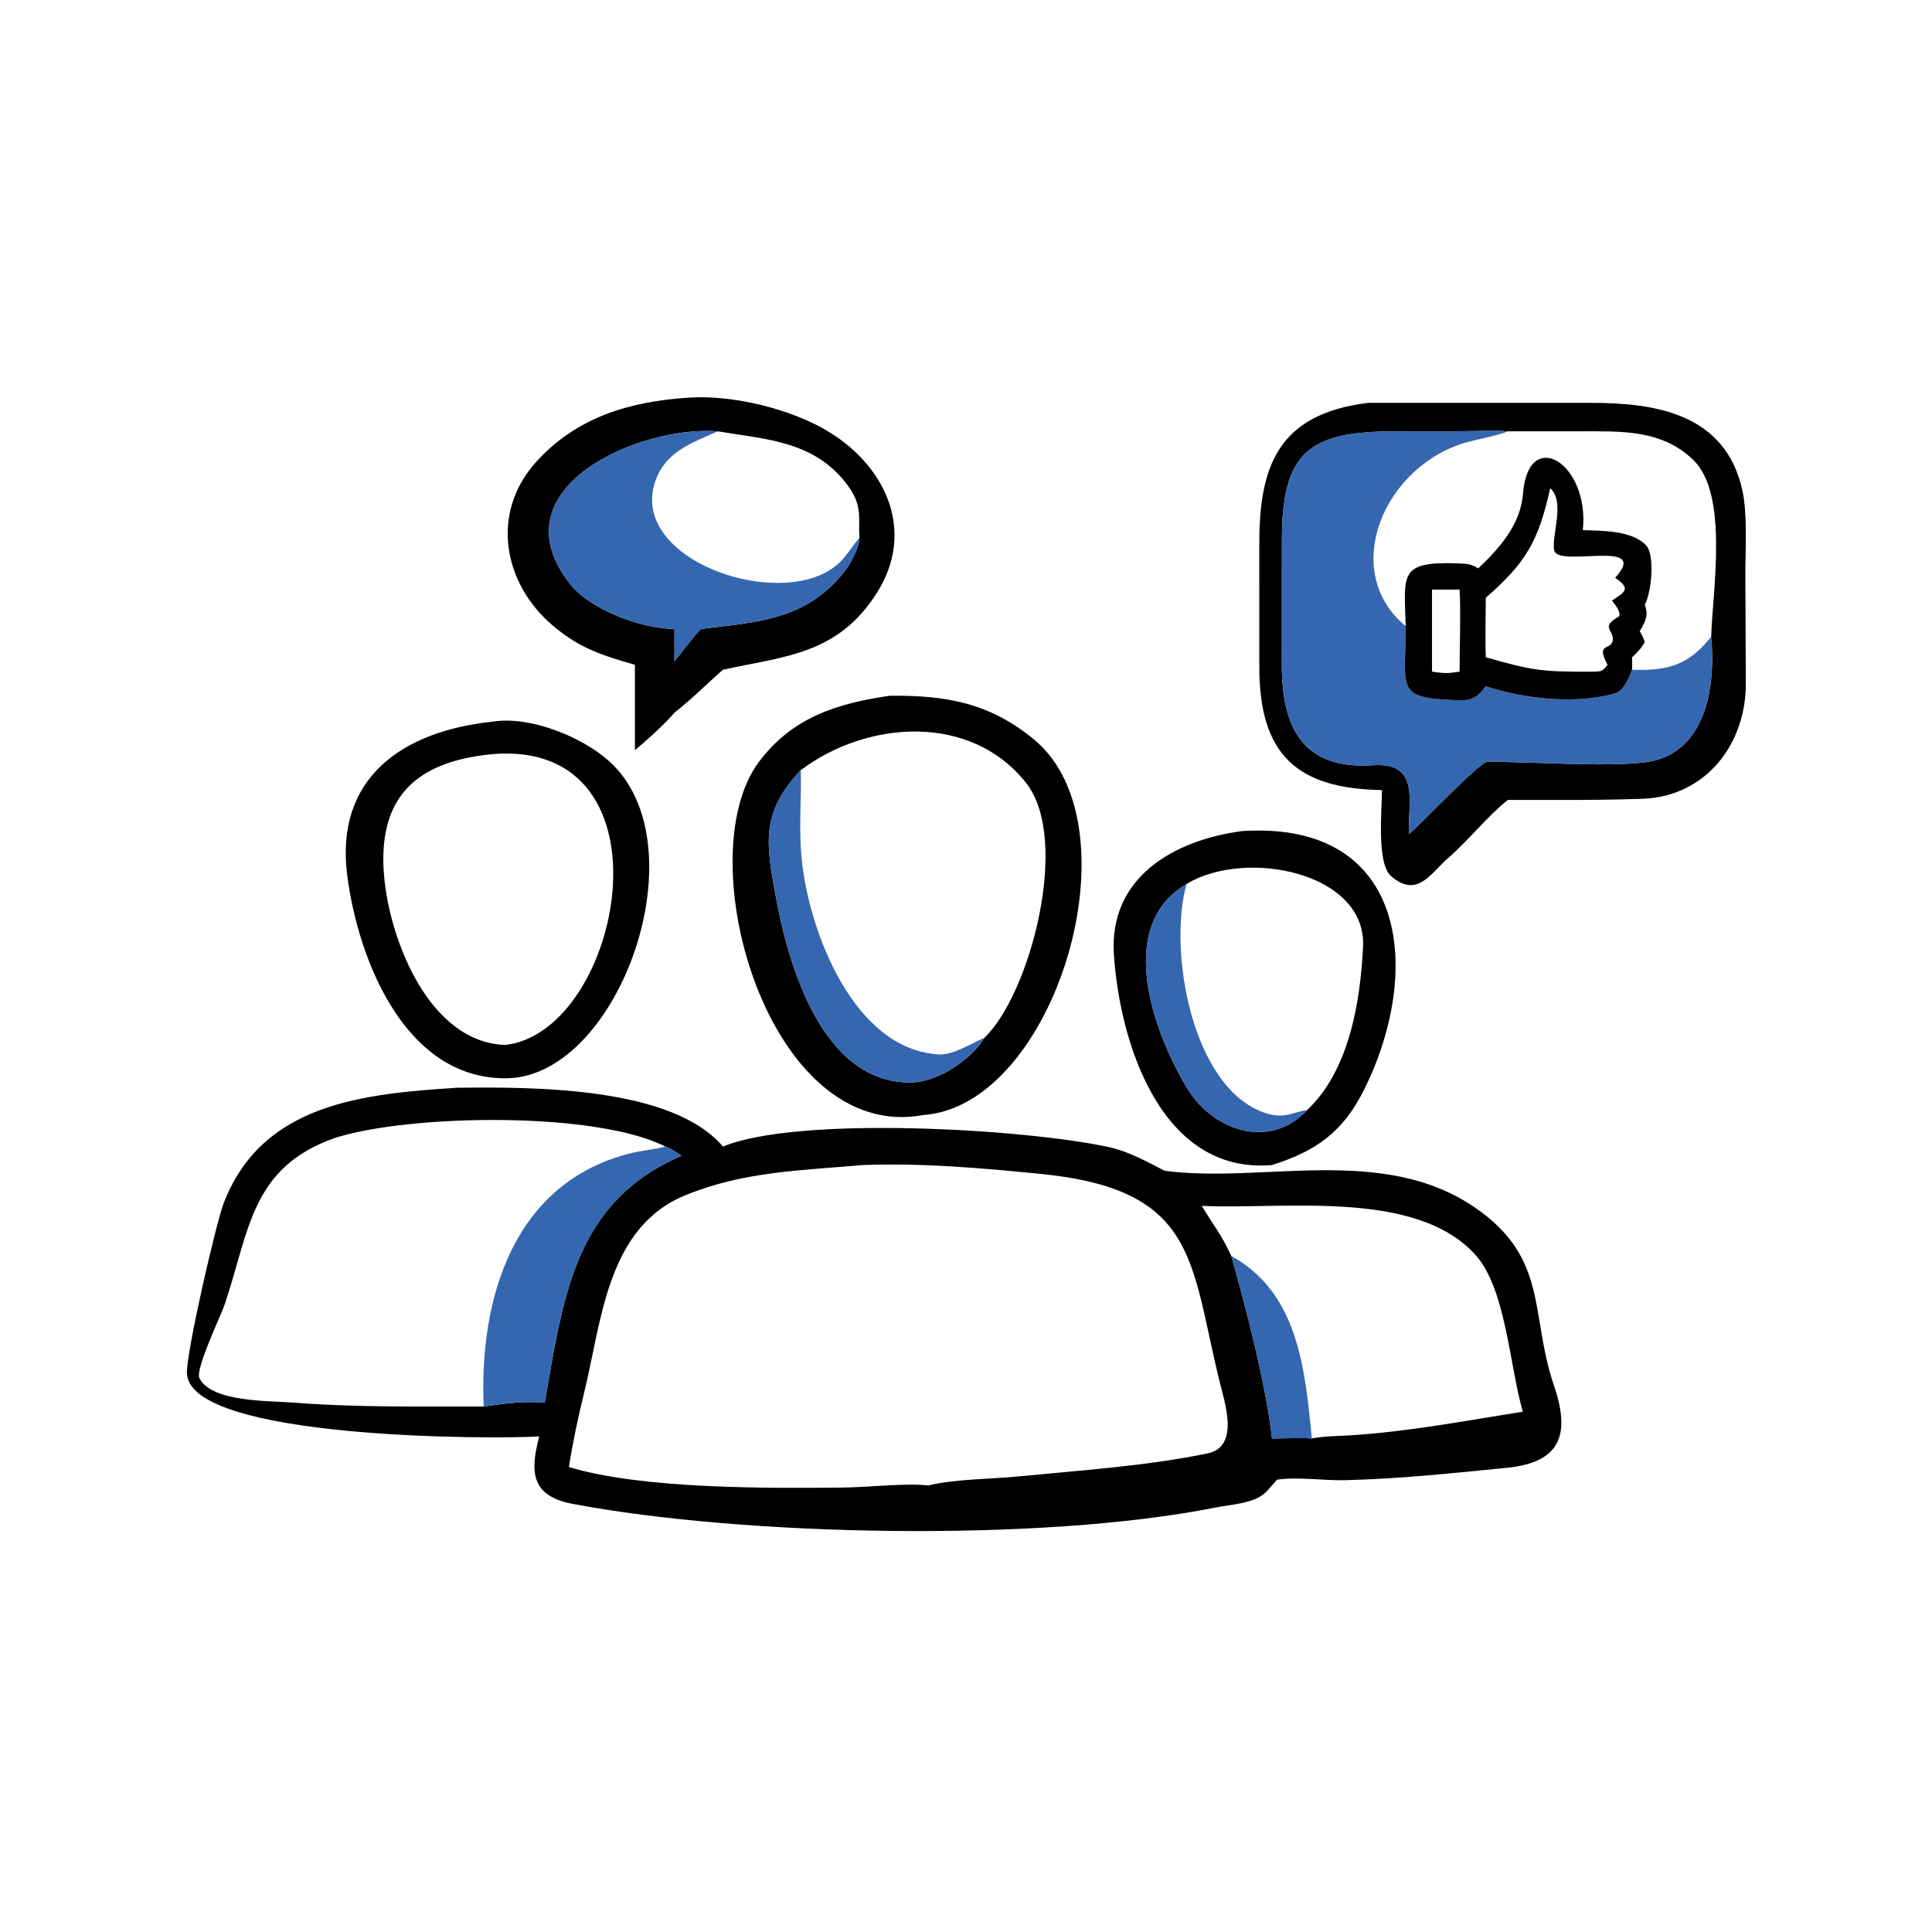 <?xml version="1.0" encoding="utf-8" ?><svg xmlns="http://www.w3.org/2000/svg" xmlns:xlink="http://www.w3.org/1999/xlink" width="512" height="512" viewBox="0 0 512 512"><path d="M168.255 176.179C159.679 173.697 153.638 171.857 146.569 165.844C133.297 154.646 129.908 135.968 142.02 122.488C152.798 110.492 166.997 106.372 182.532 105.381C194.249 104.584 209.969 108.424 219.886 114.584C235.082 124.022 242.507 141.002 232.456 156.996C222.032 173.584 207.737 173.9 191.594 177.488C187.224 181.301 183.32 185.281 178.735 188.858C176.753 191.366 170.818 196.729 168.255 198.799L168.255 176.179ZM190.237 114.304C169.078 112.733 131.35 129.43 150.917 154.569C156.493 161.732 169.964 166.552 178.735 166.693L178.735 175.251C180.748 172.791 183.676 168.81 185.737 166.693C200.484 164.828 213.44 164.538 223.81 151.438C225.346 149.497 227.779 145.03 227.751 142.555C227.436 137.204 228.647 134.134 224.753 128.778C216.04 116.793 202.956 116.458 190.237 114.304Z"/><path d="M366.244 209.375C343.602 209.024 333.682 199.9 333.73 176.554L333.727 144.455C333.676 123.95 338.381 109.751 362.505 106.769C362.576 106.765 362.647 106.761 362.717 106.758L421.385 106.756C438.417 106.743 457.242 109.425 461.753 129.969C463.124 136.216 462.54 145.606 462.532 152.26L462.658 180.857C462.818 197.13 452.107 211.096 435.265 211.688C427.488 211.962 419.671 212.011 411.875 212L399.598 212C394.28 216.163 389.118 222.783 383.823 227.345C379.201 231.327 375.595 238.268 368.594 232.134C364.789 228.799 366.231 214.41 366.244 209.375ZM399.598 114.304C397.359 114.014 388.877 114.293 385.99 114.299L369.85 114.315C347.029 114.287 339.673 119.591 339.72 143.289L339.706 176.147C339.65 192.437 344.984 204.042 363.857 202.795C376.438 201.965 373.112 212.243 373.372 221.034L373.664 220.795C376.567 218.404 392.104 201.916 394.105 201.901C406.011 201.81 424.588 203.321 435.67 202.05C452.124 200.163 454.722 182.072 453.473 168.744C453.924 156.008 458.095 130.924 448.729 121.88C440.184 113.629 429.255 114.344 418.504 114.299L399.598 114.304Z"/><path fill="#3567B1" d="M373.372 221.034C373.112 212.243 376.438 201.965 363.857 202.795C344.984 204.042 339.65 192.437 339.706 176.147L339.72 143.289C339.673 119.591 347.029 114.287 369.85 114.315L385.99 114.299C388.877 114.293 397.359 114.014 399.598 114.304C397.065 115.388 392.189 116.282 389.259 117.053C366.883 122.939 354.743 151.273 372.528 165.936C372.479 183.102 369.623 185.035 386.576 185.569C390.149 185.716 391.725 184.639 393.75 181.844C403.728 185.171 417.585 186.793 428.026 183.724C430.331 183.047 431.719 179.605 432.505 177.488C442.189 177.834 447.591 176.169 453.473 168.744C454.722 182.072 452.124 200.163 435.67 202.05C424.588 203.321 406.011 201.81 394.105 201.901C392.104 201.916 376.567 218.404 373.664 220.795L373.372 221.034Z"/><path fill="#3567B1" d="M190.237 114.304C183.237 117.415 176.368 119.719 173.678 127.476C167.014 146.688 200.363 159.85 217.525 152.34C223.432 149.604 224.163 146.725 227.751 142.555C227.779 145.03 225.346 149.497 223.81 151.438C213.44 164.538 200.484 164.828 185.737 166.693C183.676 168.81 180.748 172.791 178.735 175.251L178.735 166.693C169.964 166.552 156.493 161.732 150.917 154.569C131.35 129.43 169.078 112.733 190.237 114.304Z"/><path d="M372.528 165.936C372.13 152.12 370.632 148.702 386.482 149.313C388.71 149.398 389.814 149.402 391.752 150.625C397.558 145.137 402.993 138.9 403.619 130.801C404.998 112.969 421.297 122.628 419.468 140.486C424.573 140.69 432.356 140.516 436.2 144.479C438.673 147.028 437.62 157.207 435.887 160.231C436.938 163.21 436.065 164.635 434.547 167.282C435.229 168.415 435.414 168.9 435.887 170.147C434.831 171.987 434.053 172.738 432.505 174.188C432.523 175.178 432.588 176.532 432.505 177.488C431.719 179.605 430.331 183.047 428.026 183.724C417.585 186.793 403.728 185.171 393.75 181.844C391.725 184.639 390.149 185.716 386.576 185.569C369.623 185.035 372.479 183.102 372.528 165.936ZM410.813 129.394C407.738 143.317 404.406 149.173 393.75 158.402C393.74 163.185 393.561 169.509 393.75 174.188C406.12 177.674 408.182 178.046 421.823 178C424.194 177.896 424.531 178.175 426.023 176.179C422.704 170.042 427.12 172.579 427.417 169.569C427.678 166.921 423.985 166.209 429.071 163.355C429.589 162.001 428.001 160.273 427.195 159.169C430.634 156.833 432.364 156.094 428.032 153.125C437.649 142.561 413.036 150.54 411.9 145.899C411.01 142.266 414.95 132.94 410.813 129.394ZM379.495 156.248L379.495 178C382.85 178.462 383.478 178.503 386.799 178C386.807 171.978 387.161 161.972 386.799 156.248L379.495 156.248Z"/><path d="M244.695 295.49C203.532 303.171 182.077 227.105 201.206 201.794C210.094 190.035 221.897 186.401 235.79 184.38C250.474 184.235 262.16 186.161 274.046 195.99C301.935 219.051 279.598 293.069 244.695 295.49ZM212.219 204.084C201.472 215.501 203.042 223.706 205.611 237.705C208.964 255.98 217.994 287.249 241.548 286.86C248.502 286.746 257.41 280.833 260.9 275.004C272.961 263.447 283.825 222.573 271.936 207.499C257.313 188.958 229.9 190.828 212.219 204.084Z"/><path d="M134.813 285.74C107.613 286.524 94.923 254.599 92.018 231.98C88.686 206.035 106.817 193.708 130.543 191.251C140.407 189.638 154.27 195.247 161.501 201.791C185.888 223.86 164.228 284.655 134.813 285.74ZM130.543 199.845C109.757 201.827 99.886 211.715 101.824 232.554C103.379 249.28 113.772 276.222 133.882 276.926C165.012 273.413 179.814 195.834 130.543 199.845Z"/><path fill="#3567B1" d="M260.9 275.004C257.41 280.833 248.502 286.746 241.548 286.86C217.994 287.249 208.964 255.98 205.611 237.705C203.042 223.706 201.472 215.501 212.219 204.084C212.419 211.846 211.615 219.745 212.499 228.094C214.509 247.091 226.332 278.239 248.887 279.43C252.595 279.626 257.484 276.458 260.9 275.004Z"/><path d="M337.095 308.75C307.705 311.271 296.743 276.417 295.193 252.96C293.837 232.458 311.188 222.614 329.13 220.248C373.065 217.39 377.178 257.265 361.516 288.738C355.916 299.993 348.852 305.001 337.095 308.75ZM314.461 234.266C295.676 245.286 305.384 272.744 314.149 287.621C320.682 299.312 336.162 305.155 346.418 294.173C357.525 283.692 360.51 265.612 361.221 250.886C362.178 231.053 329.875 224.824 314.461 234.266Z"/><path fill="#3567B1" d="M346.418 294.173C336.162 305.155 320.682 299.312 314.149 287.621C305.384 272.744 295.676 245.286 314.461 234.266C309.464 251.594 315.781 288.878 335.67 295.081C340.639 296.565 342.822 294.624 346.418 294.173Z"/><path d="M142.905 380.665C130.69 381.432 50.7 381.488 49.541 364.087C49.202 358.992 57.272 324.007 59.31 318.761C69.561 292.372 96.152 289.887 121.211 288.25C140.78 288.102 177.886 287.773 191.594 303.847C211.584 295.606 271.898 299.137 294.166 304.062C299.039 305.14 304.172 307.965 308.608 310.252C334.339 313.747 366.224 303.201 390.762 319.933C410.5 333.392 405.375 348.196 411.803 367.154C416.281 380.207 413.57 387.587 399.265 388.992C385.05 390.388 370.793 391.935 356.494 392.261C350.566 392.397 344.309 391.334 338.431 392.124C337.546 393.198 336.363 394.446 335.415 395.5C332.322 398.462 326.277 398.687 322.031 399.531C275.86 408.708 197.378 407.172 151.718 398.533C140.484 396.406 140.515 389.761 142.905 380.665ZM176.341 303.847C157.997 294.53 109.13 295.208 88.94 301.501C66.417 309.315 66.128 326.181 59.555 345.664C58.585 348.583 51.67 362.879 52.857 365.233C56.081 371.626 71.273 371.191 77.573 371.69C94.418 373.023 111.301 372.705 128.185 372.75C133.229 371.98 139.305 371.202 144.344 371.745C149.308 343.492 152.193 318.568 180.591 306.29C179.096 305.177 178.013 304.599 176.341 303.847ZM318.478 319.565C321.482 324.574 323.645 327.046 326.31 332.845C330.184 346.433 335.569 367.295 337.095 381.214C339.938 381.199 344.984 381.015 347.651 381.214C350.42 380.61 354.792 380.564 357.751 380.38C373.215 379.42 388.287 376.524 403.555 374.121C399.954 361.442 399.072 341.398 390.925 332.462C375.029 315.028 340.209 320.595 318.478 319.565ZM228.598 308.75C212.482 310.191 197.181 310.387 181.655 316.742C160.61 325.356 159.448 350.511 154.663 369.661C153.206 375.492 151.665 382.928 150.771 388.786C170.232 394.645 203.476 394.427 223.503 394.218C229.901 394.151 240.237 392.965 246.061 393.668C252.828 391.959 262.727 391.969 269.983 391.26C286.632 389.633 303.703 388.524 320.11 385.151C328.603 383.303 324.54 371.604 323.164 365.974C315.36 334.037 317.293 315.154 275.543 311.067C259.55 309.502 244.676 308.175 228.598 308.75Z"/><path fill="#3567B1" d="M176.341 303.847C178.013 304.599 179.096 305.177 180.591 306.29C152.193 318.568 149.308 343.492 144.344 371.745C139.305 371.202 133.229 371.98 128.185 372.75C126.926 343.747 136.284 313.068 167.483 305.538C170.337 304.849 173.595 304.601 176.341 303.847Z"/><path fill="#3567B1" d="M326.31 332.845C343.958 342.598 345.841 362.491 347.651 381.214C344.984 381.015 339.938 381.199 337.095 381.214C335.569 367.295 330.184 346.433 326.31 332.845Z"/></svg>